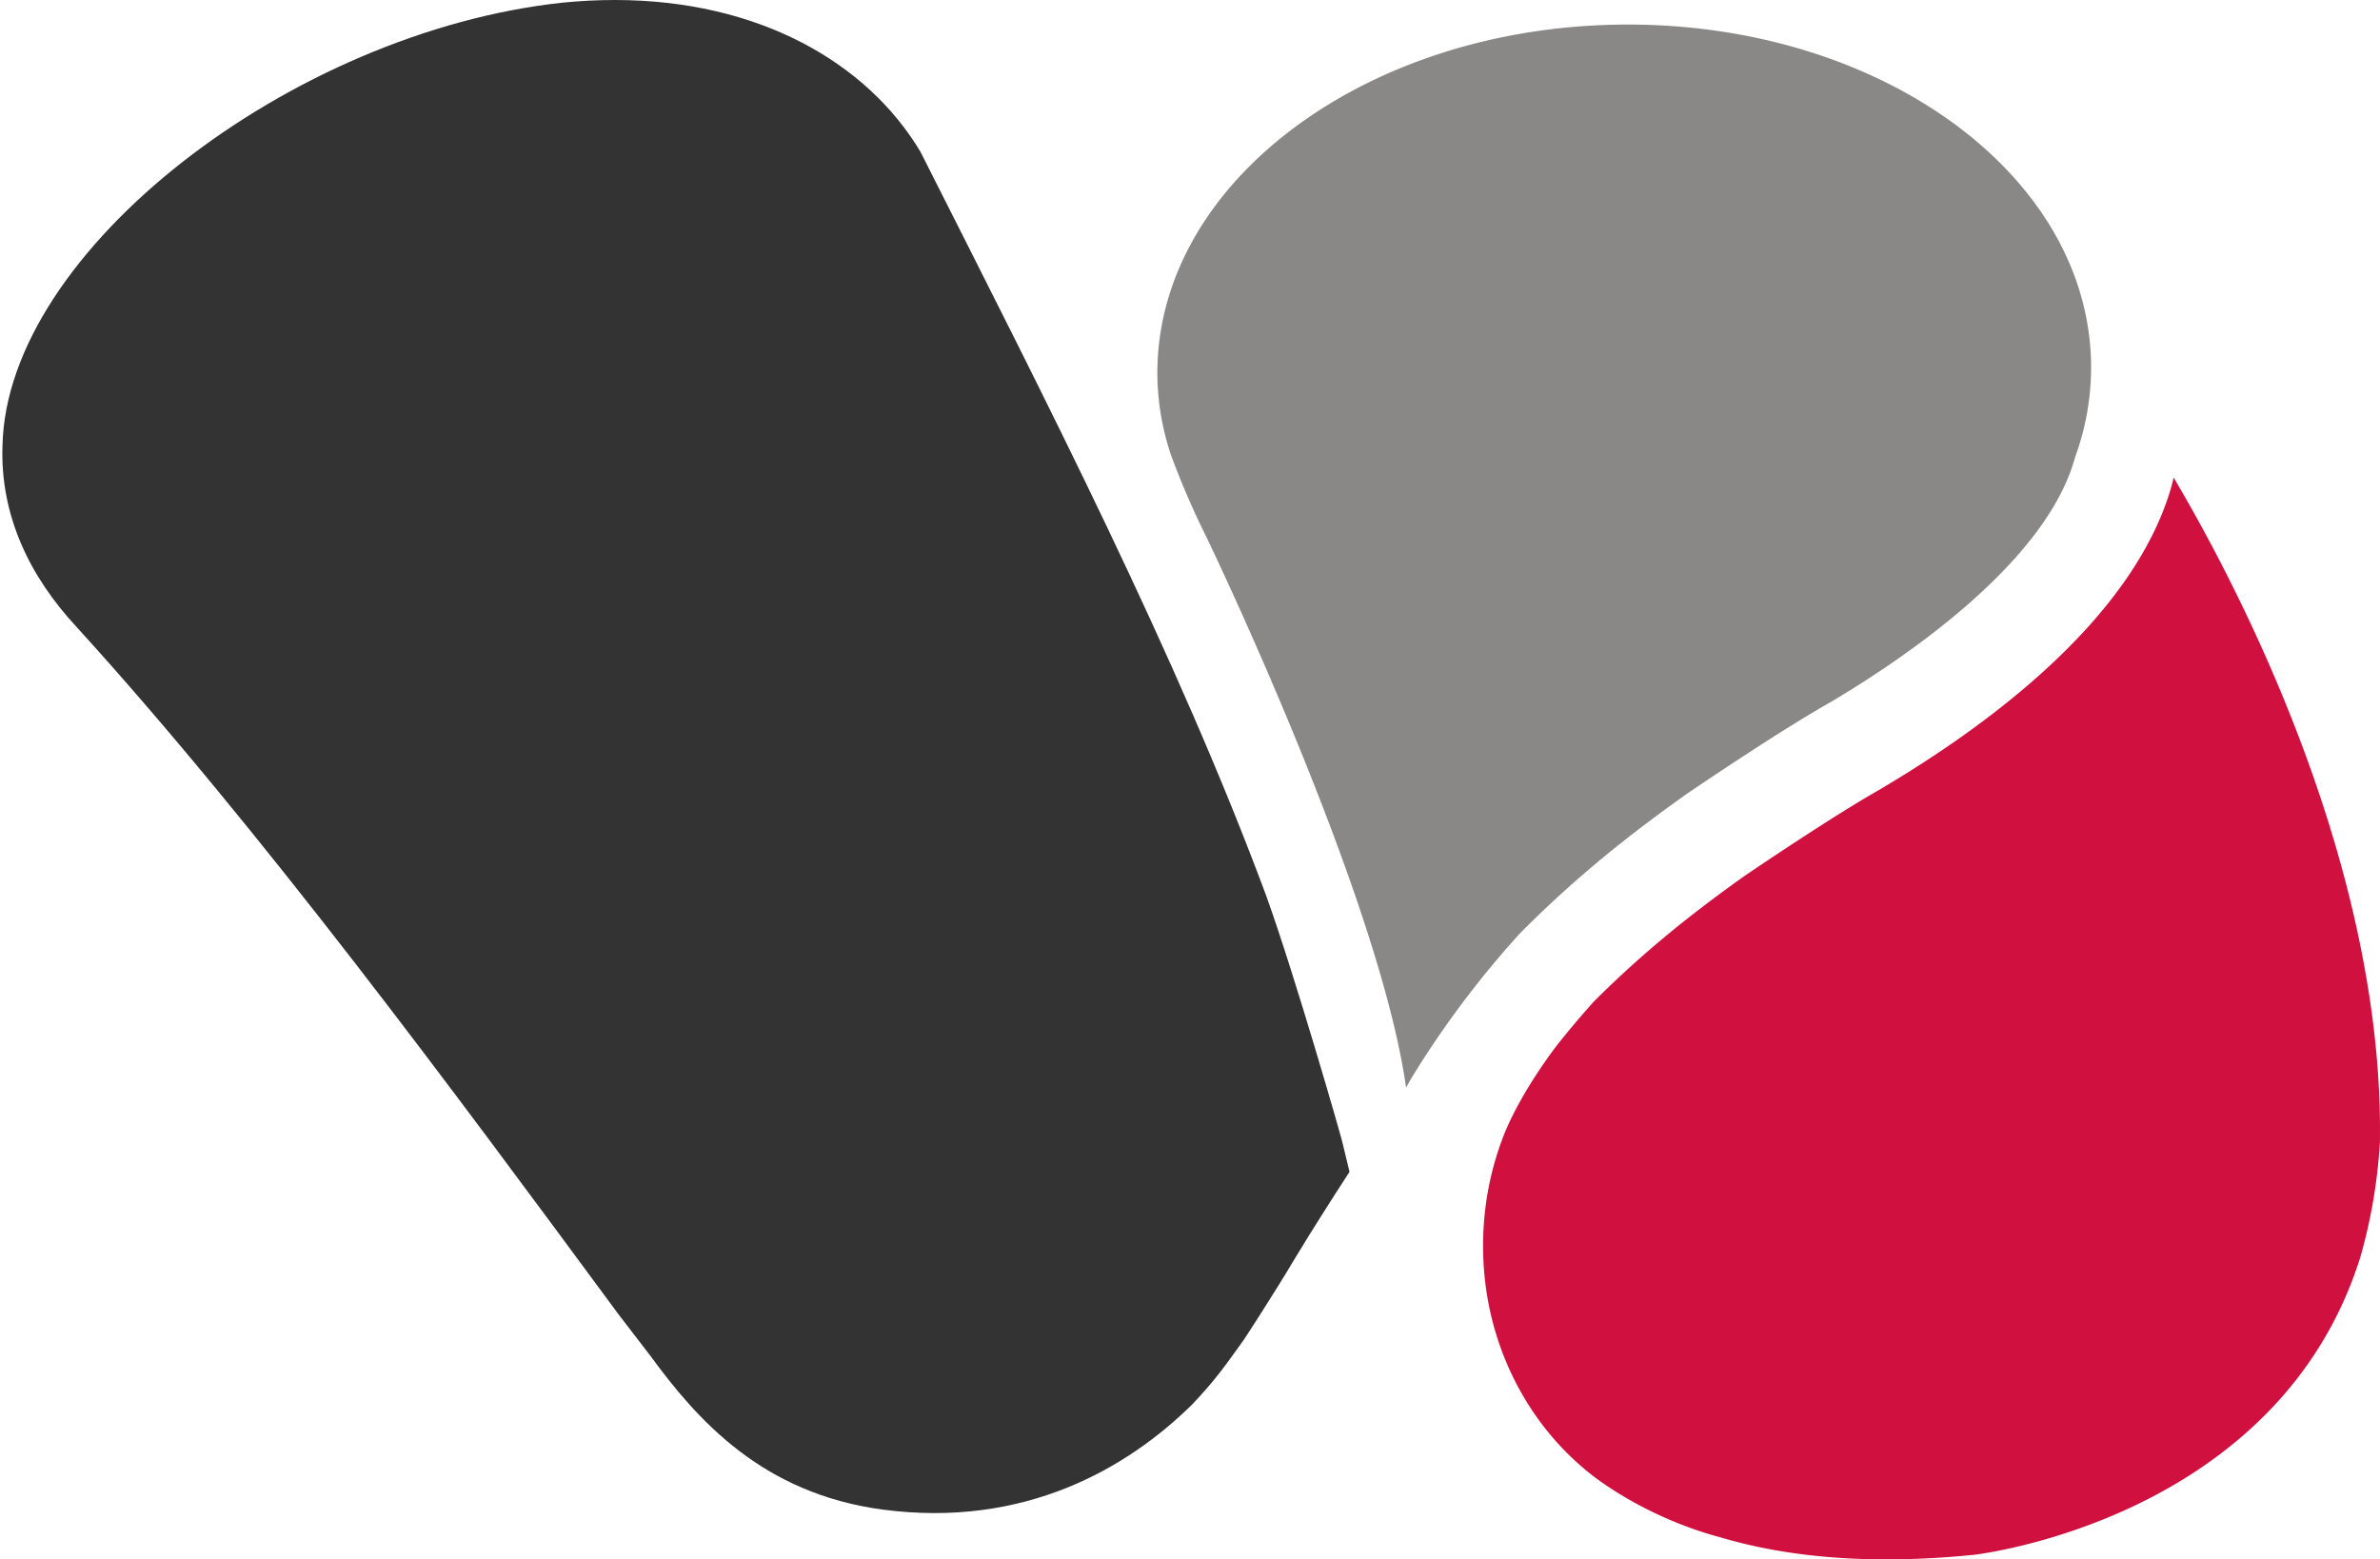 <svg id="Laag_1" data-name="Laag 1" xmlns="http://www.w3.org/2000/svg" xmlns:xlink="http://www.w3.org/1999/xlink"
    viewBox="0 0 1395.82 914.77">
    <rect x="0" y="0" width="1395.82" height="914.77" fill="#333333" stroke="none"/>
    <defs>
        <clipPath id="clip-path" transform="translate(0 0)">
            <rect style="fill: none;" x="678.77" y="14.37" width="547.63" height="623.63" />
        </clipPath>
    </defs>
    <path style="fill: #fff;"
        d="M1395.82,0V914.77H0V0H360.53q-15,0-30.85,1.58C171.26,18.66,4,146.92,1.47,261.27,0,302.25,17.33,338.1,44.83,367.71,152.41,485.91,265.4,639,362.92,771.26l18.57,24.16c27.29,37.28,65.34,80.68,136.16,90.13,83.06,11,143.65-24.13,181.86-62,13.63-14.52,18.73-21.92,30.18-37.92,0,0,16.63-25.33,29.5-47,11.07-18.31,22.33-35.87,32.27-51.21l-4.1-17c.17-.33-27.37-96.56-44.7-144.82C690.16,384.25,614.41,236.8,539.81,89,508.45,36.55,444.79,0,360.53,0Z"
        transform="translate(0 0)" />
    <path id="Path_8" data-name="Path 8" style="fill: #d0103f;"
        d="M1007.84,901.49c38.28,11.58,87.19,16.88,149.62,10.61,0,0,178.42-19.7,226.9-174.88a311.08,311.08,0,0,0,11.4-67.05c2.53-160-80.58-320.75-117.53-384.16,0,0-1.27-2.17-1.27-2.13v-.07l0,0c-1.19-2-2.15-3.73-2.15-3.73-.66,3.15-1.53,6-1.79,7-22.54,75.13-104.08,136.62-169.18,175.23l-.52.33-.55.34c-27.64,15.59-74.26,47.2-79.75,50.94-35.66,25.39-62.15,47.54-88.36,73.7-6.34,7.12-13.53,15.43-21.34,25.31,0,0-19.56,24.92-30.41,50.57a177.19,177.19,0,0,0-13,61.16C867.93,781.47,892.69,832.49,932,864c0,0,29.42,24.8,75.8,37.53"
        transform="translate(0 0)" />
    <g id="Group_7" data-name="Group 7">
        <g style="clip-path: url(#clip-path);">
            <g id="Group_4" data-name="Group 4">
                <path id="Path_9" data-name="Path 9" style="fill: #8a8887;"
                    d="M827.71,632.54a563.72,563.72,0,0,1,63.68-85c30.51-30.7,60.25-55.08,97.43-81.54,0,0,52.78-36.06,84.65-54.05,44.5-26.39,126.92-82.4,143.55-143.81a153.55,153.55,0,0,0,9.36-54.48c-1.46-112-125.24-201.2-276.46-199.22S677.31,108.79,678.78,220.79a151.64,151.64,0,0,0,8,46.2,479.75,479.75,0,0,0,20.64,47.81S808.66,524.31,824.63,638Z"
                    transform="translate(0 0)" />
            </g>
        </g>
    </g>
</svg>